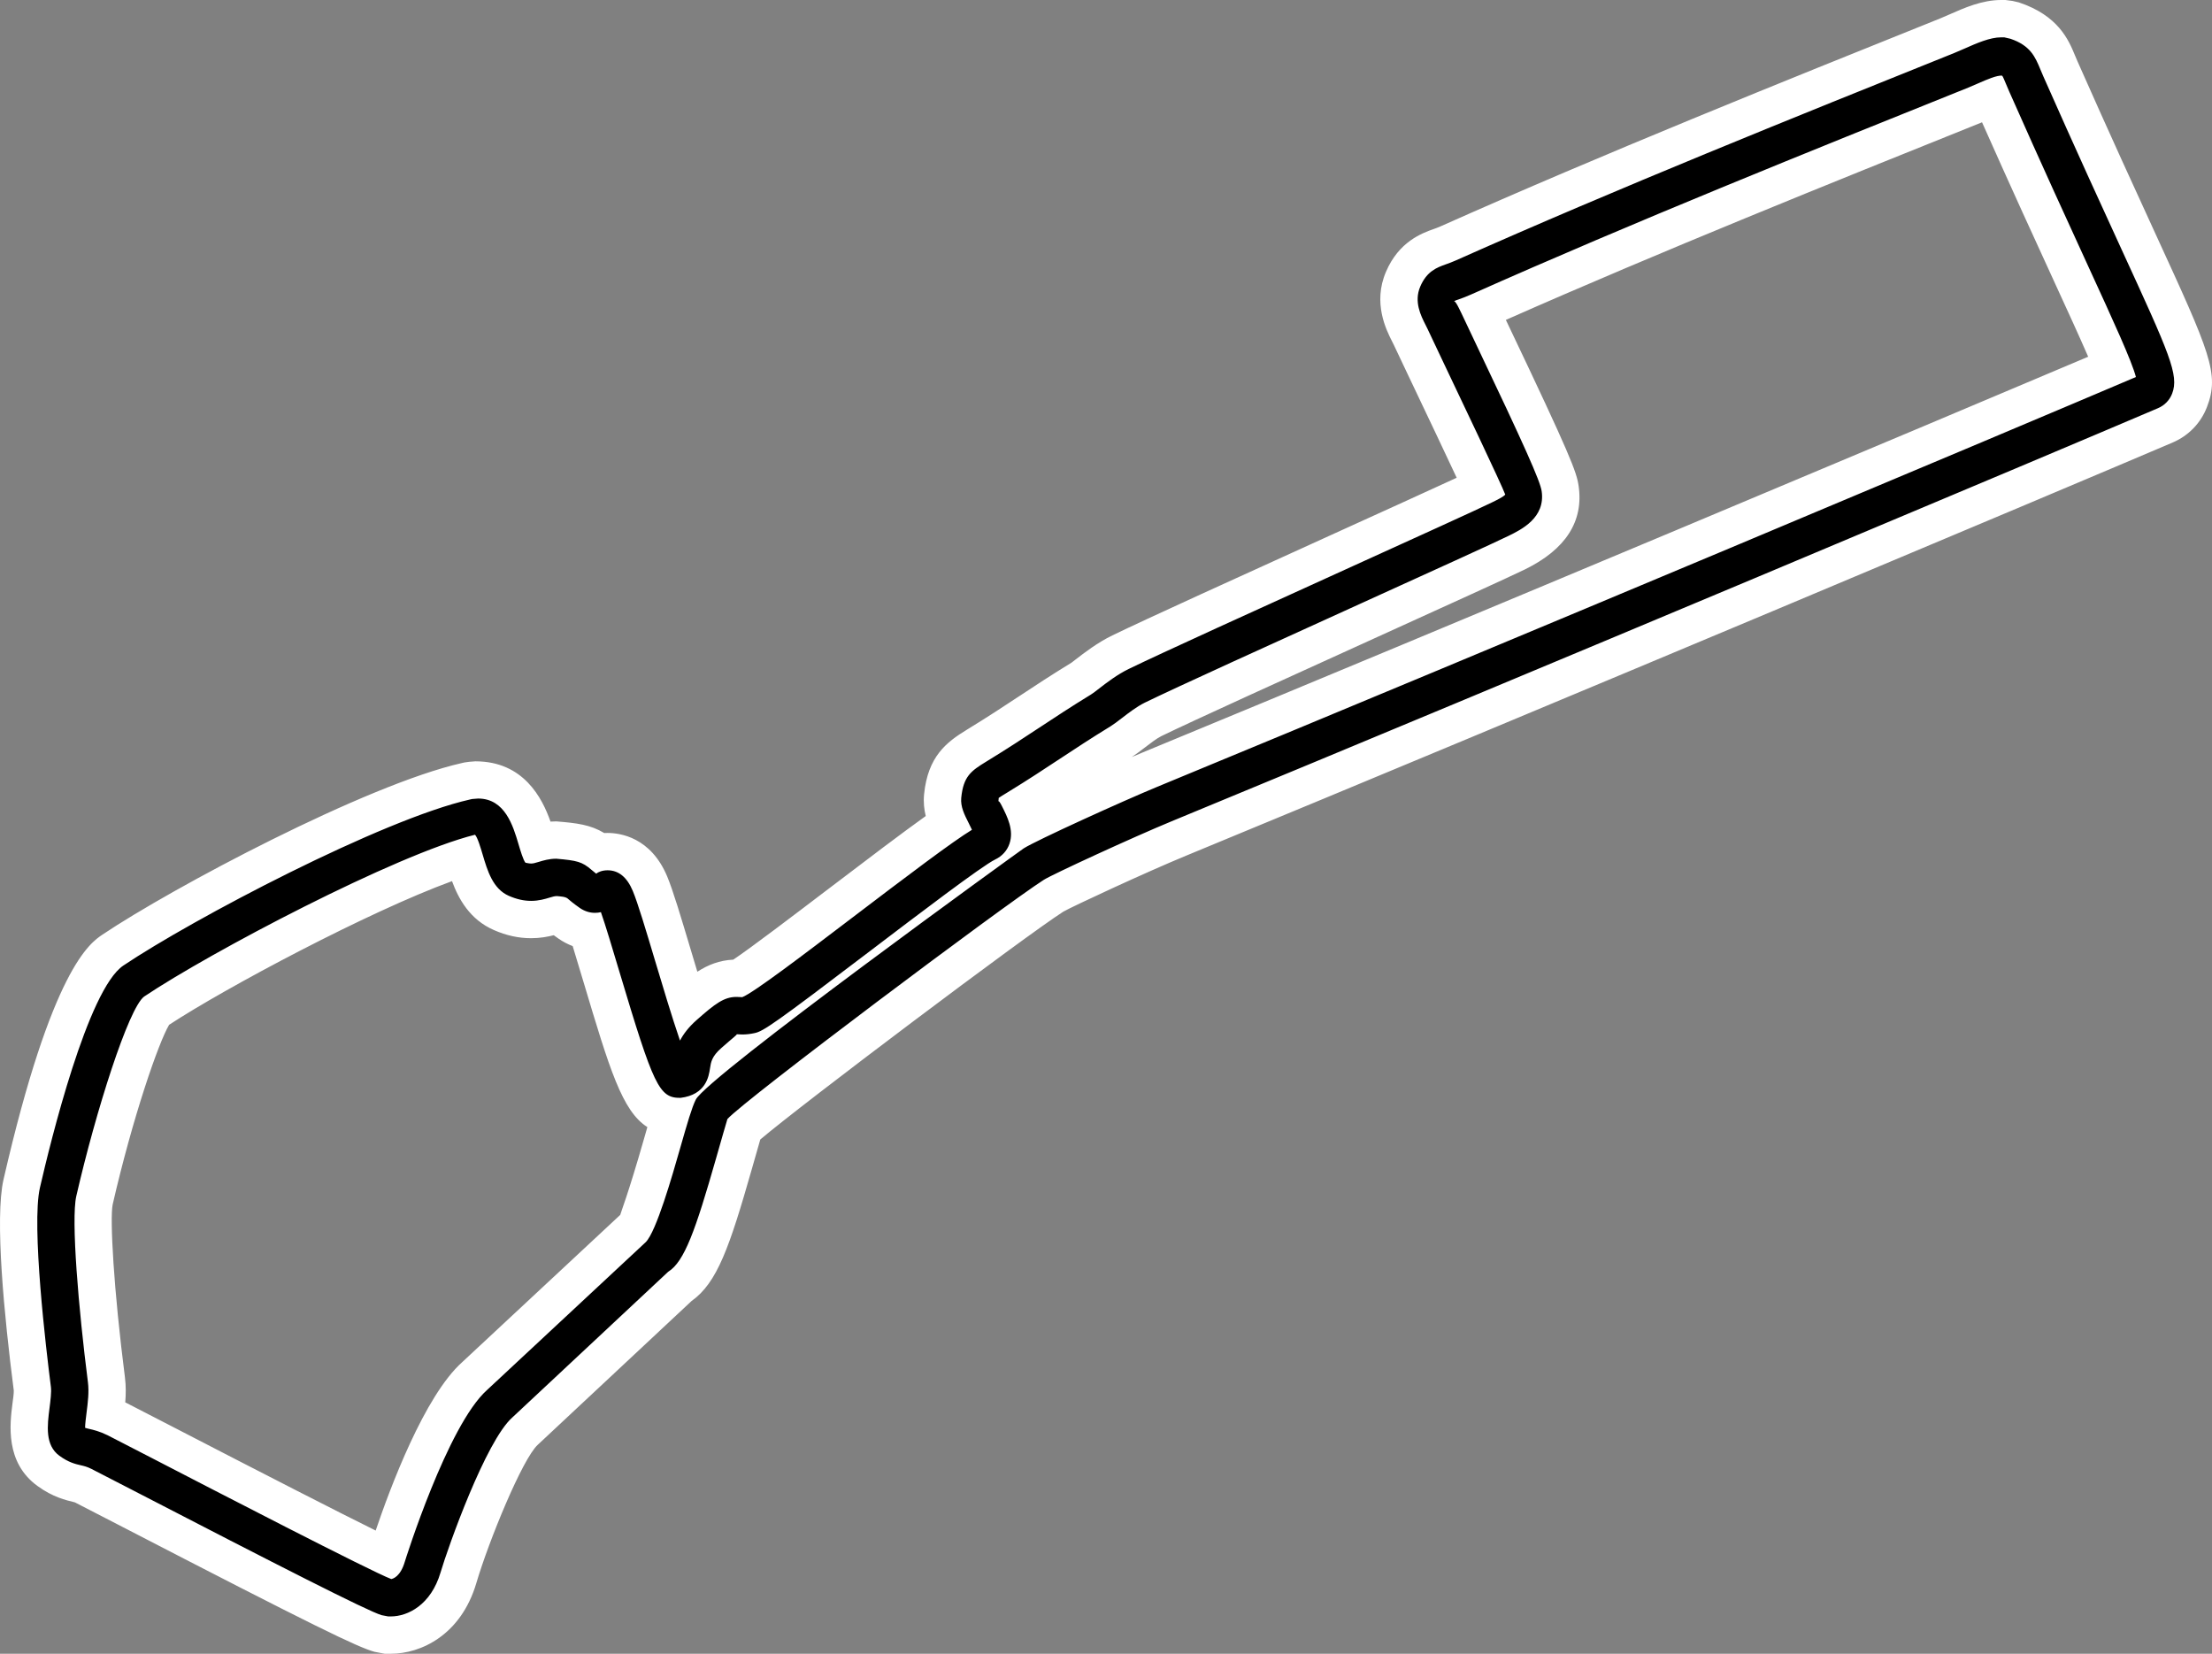 <svg xmlns="http://www.w3.org/2000/svg" width="474.097" height="354.384" viewBox="0 0 474.097 354.384">
  <rect x="0" y="0" width="474.097" height="354.384" fill="#808080" stroke="none"/>
  <g id="Baku" transform="translate(-997.509 -555.839)">
    <path d="M 1081.281 906.222 L 1080.709 906.222 L 1080.33 906.222 L 1079.957 906.151 L 1078.535 905.878 L 1078.35 905.843 L 1078.169 905.79 C 1076.895 905.419 1073.968 904.194 1061.282 897.797 C 1053.19 893.715 1041.801 887.87 1024.354 878.845 L 1023.564 878.436 C 1019.266 876.212 1015.872 874.456 1015.304 874.181 C 1014.78 873.926 1014.573 873.878 1013.958 873.737 C 1012.59 873.423 1010.523 872.949 1007.893 871.031 C 1005.566 869.338 1004.207 866.861 1003.855 863.669 C 1003.604 861.393 1003.895 859.1 1004.153 857.076 C 1004.273 856.127 1004.525 854.151 1004.452 853.558 C 1003.898 849.233 1002.869 840.694 1002.179 832.062 C 1001.277 820.769 1001.271 813.382 1002.163 809.48 C 1003.398 804.102 1005.952 793.586 1009.192 783.538 C 1011.052 777.771 1012.886 772.961 1014.642 769.242 C 1017.035 764.175 1019.286 761.054 1021.726 759.419 C 1029.692 754.073 1043.865 746.145 1057.833 739.223 C 1065.621 735.364 1072.832 732.062 1079.267 729.41 C 1086.629 726.376 1092.723 724.305 1097.381 723.255 L 1097.816 723.157 L 1098.099 723.093 L 1098.389 723.071 L 1099.682 722.971 L 1099.835 722.959 L 1099.989 722.959 C 1102.69 722.959 1106.51 723.863 1109.37 728.167 C 1111.001 730.622 1111.85 733.488 1112.47 735.581 C 1112.526 735.77 1112.619 736.083 1112.728 736.438 C 1113.773 736.149 1115.131 735.854 1116.752 735.854 L 1116.925 735.854 L 1117.098 735.869 C 1121.479 736.25 1123.51 736.59 1126.017 738.493 C 1126.569 738.386 1127.144 738.331 1127.729 738.331 C 1130.05 738.331 1134.315 739.221 1136.814 745.187 C 1137.974 747.962 1139.641 753.534 1141.751 760.589 C 1142.611 763.464 1143.734 767.218 1144.857 770.819 C 1146.757 769.157 1148.121 768.055 1149.49 767.216 C 1151.44 766.023 1153.31 765.467 1155.374 765.467 L 1155.462 765.467 L 1155.55 765.47 L 1155.721 765.478 C 1156.615 764.944 1158.668 763.597 1163.273 760.211 C 1167.41 757.168 1172.358 753.405 1176.722 750.085 C 1187.609 741.803 1195.677 735.698 1200.695 732.242 C 1199.952 730.578 1199.338 728.647 1199.549 726.43 L 1199.55 726.421 L 1199.551 726.411 C 1199.85 723.412 1200.604 721.28 1201.996 719.497 C 1203.286 717.845 1204.877 716.807 1206.823 715.622 C 1211.334 712.865 1214.722 710.631 1217.999 708.469 L 1218.036 708.444 C 1221.433 706.204 1224.946 703.887 1229.242 701.259 C 1229.452 701.131 1229.922 700.767 1230.336 700.446 C 1230.434 700.37 1230.535 700.292 1230.638 700.213 C 1232.408 698.847 1234.833 696.977 1237.669 695.596 C 1244.551 692.244 1265.727 682.628 1284.41 674.145 L 1284.42 674.141 L 1284.966 673.893 C 1298.415 667.786 1311.153 662.002 1315.025 660.15 C 1313.056 655.86 1308.999 647.264 1302.902 634.463 C 1301.496 631.511 1300.38 629.168 1299.881 628.081 L 1299.474 627.256 C 1298.904 626.133 1298.128 624.6 1297.688 622.742 C 1297.101 620.262 1297.286 617.882 1298.236 615.669 L 1298.236 615.669 C 1300.331 610.756 1303.939 609.469 1306.095 608.699 L 1306.149 608.68 C 1306.676 608.492 1307.22 608.298 1307.884 608.002 C 1342.748 592.458 1381.048 577.072 1414.846 563.495 L 1416.903 562.612 C 1419.993 561.248 1423.189 559.839 1426.423 559.839 L 1427.073 559.839 L 1427.528 559.839 L 1427.972 559.942 L 1429.294 560.247 L 1429.484 560.291 L 1429.668 560.353 C 1435.687 562.376 1437.316 566.284 1438.501 569.144 L 1439.123 570.607 C 1446.154 586.483 1451.812 598.804 1455.944 607.802 C 1461.071 618.966 1464.166 625.706 1465.831 630.274 C 1467.433 634.671 1468.153 638.103 1466.794 641.625 C 1465.859 644.05 1464.018 645.953 1461.608 646.983 C 1440.099 656.179 1324.777 704.728 1250.148 735.526 C 1241.869 738.942 1225.122 746.688 1223.374 747.752 C 1219.434 750.278 1204.558 761.162 1187.974 773.653 C 1179.933 779.709 1172.464 785.414 1166.943 789.719 C 1160.42 794.804 1157.905 796.926 1156.947 797.783 C 1156.473 799.408 1155.501 802.809 1154.807 805.239 C 1152.671 812.712 1150.901 818.542 1149.204 822.706 C 1147.347 827.261 1145.534 829.933 1143.202 831.52 L 1110.035 862.521 L 1110 862.554 L 1109.964 862.586 C 1109.42 863.07 1108.217 864.421 1106.259 868.034 C 1104.883 870.573 1103.384 873.77 1101.801 877.538 C 1099.04 884.113 1096.611 891.083 1095.769 893.932 C 1094.601 897.888 1092.475 901.128 1089.621 903.301 C 1087.147 905.185 1084.185 906.222 1081.281 906.222 Z M 1022.292 859.787 C 1022.987 860.124 1026.312 861.843 1031.706 864.634 L 1031.713 864.637 C 1038.098 867.941 1049.984 874.089 1060.678 879.545 C 1072.036 885.339 1077.656 888.107 1080.42 889.414 C 1080.422 889.409 1080.423 889.404 1080.425 889.399 C 1080.444 889.331 1082.765 881.864 1086.229 873.331 C 1088.222 868.424 1090.186 864.171 1092.068 860.689 C 1094.574 856.054 1096.914 852.795 1099.221 850.729 L 1133.057 819.208 C 1133.252 818.947 1134.214 817.475 1136.146 811.674 C 1137.423 807.84 1138.626 803.63 1139.422 800.844 C 1140.104 798.457 1140.663 796.511 1141.152 794.909 C 1140.16 794.71 1139.064 794.313 1137.997 793.531 C 1136.544 792.468 1135.372 790.899 1134.199 788.445 C 1132.333 784.542 1130.291 778.112 1126.422 765.174 L 1126.419 765.164 C 1125.325 761.506 1124.274 757.994 1123.42 755.313 C 1122.027 755.072 1120.689 754.52 1119.482 753.682 L 1119.478 753.678 L 1119.473 753.675 C 1118.433 752.948 1117.689 752.362 1117.134 751.903 C 1117.063 751.896 1116.99 751.889 1116.917 751.882 C 1116.788 751.917 1116.614 751.97 1116.485 752.009 C 1115.404 752.337 1113.597 752.886 1111.347 752.886 C 1109.221 752.886 1107.136 752.425 1104.972 751.478 C 1102.611 750.447 1100.713 748.605 1099.329 746.004 C 1098.294 744.058 1097.675 741.968 1097.129 740.125 C 1097.088 739.986 1097.029 739.787 1096.959 739.554 C 1089.417 741.963 1077.906 746.971 1064.56 753.678 C 1051.456 760.264 1037.987 767.811 1030.886 772.541 C 1030.514 773.012 1028.641 775.753 1024.964 786.97 C 1022.385 794.837 1019.759 804.344 1017.759 813.052 C 1017.602 813.738 1017.148 816.841 1017.915 827.812 C 1018.394 834.664 1019.27 843.302 1020.32 851.51 C 1020.645 854.032 1020.344 856.58 1020.056 858.849 C 1020.716 859.081 1021.46 859.383 1022.292 859.787 L 1022.292 859.787 Z M 1216.614 728.387 C 1217.023 729.269 1217.424 730.246 1217.719 731.294 C 1217.836 731.711 1217.932 732.124 1218.006 732.534 C 1224.614 729.243 1238.351 723.085 1244.045 720.736 C 1316.23 690.947 1421.185 646.771 1450.295 634.41 C 1448.586 630.118 1445.305 622.973 1441.404 614.479 L 1441.395 614.459 C 1437.241 605.413 1431.552 593.024 1424.483 577.062 L 1424.471 577.036 L 1424.46 577.009 L 1424.376 576.812 C 1424.064 576.944 1423.721 577.092 1423.35 577.256 L 1423.33 577.265 L 1423.31 577.273 L 1420.935 578.291 L 1420.893 578.309 L 1420.85 578.326 C 1387.332 591.791 1349.363 607.043 1314.885 622.399 C 1315.434 623.565 1316.268 625.317 1317.254 627.388 L 1317.347 627.583 C 1329.351 652.784 1331.517 657.932 1331.891 660.514 L 1331.891 660.514 C 1332.437 664.254 1331.277 667.66 1328.535 670.362 C 1326.534 672.335 1324.148 673.502 1322.57 674.273 C 1319.252 675.897 1305.546 682.121 1291.034 688.709 L 1291.008 688.721 C 1272.425 697.159 1251.362 706.723 1244.673 709.982 C 1243.307 710.646 1241.701 711.885 1240.411 712.881 C 1239.244 713.781 1238.365 714.435 1237.592 714.908 C 1233.529 717.392 1230.153 719.619 1226.889 721.772 L 1226.846 721.801 C 1223.708 723.871 1220.471 726.006 1216.614 728.387 Z" stroke="none"/>
    <path d="M 1081.281 902.222 C 1084.911 902.222 1089.879 899.754 1091.933 892.798 C 1093.591 887.19 1101.632 864.649 1107.303 859.599 L 1140.725 828.36 C 1144.19 826.221 1146.581 819.469 1150.961 804.14 C 1152.032 800.389 1153.247 796.138 1153.415 795.639 C 1157.007 791.593 1212.537 749.94 1221.235 744.372 C 1223.071 743.208 1240.299 735.262 1248.622 731.829 C 1323.23 701.04 1438.528 652.5 1460.035 643.306 C 1461.444 642.703 1462.519 641.595 1463.062 640.186 C 1464.592 636.218 1462.477 631.611 1452.309 609.471 C 1448.069 600.239 1442.499 588.11 1435.454 572.2 L 1434.812 570.691 C 1433.726 568.068 1432.699 565.591 1428.394 564.144 L 1427.073 563.839 L 1426.423 563.839 C 1424.027 563.839 1421.219 565.079 1418.503 566.278 L 1416.379 567.19 C 1382.604 580.758 1344.322 596.136 1309.511 611.656 C 1308.682 612.026 1308.004 612.265 1307.439 612.467 C 1305.51 613.155 1303.324 613.935 1301.916 617.237 C 1300.518 620.479 1302.041 623.478 1303.049 625.462 L 1303.494 626.362 C 1303.96 627.381 1305.07 629.713 1306.513 632.743 C 1310.359 640.816 1319.364 659.722 1320.129 661.821 C 1319.801 662.27 1318.234 663.036 1317.297 663.494 C 1314.095 665.061 1300.867 671.066 1286.073 677.783 C 1267.409 686.258 1246.255 695.863 1239.419 699.193 C 1236.951 700.394 1234.714 702.12 1233.081 703.38 C 1232.386 703.916 1231.795 704.387 1231.329 704.672 C 1227.105 707.255 1223.67 709.52 1220.239 711.783 C 1216.865 714.009 1213.493 716.234 1208.904 719.038 C 1205.598 721.052 1203.988 722.223 1203.531 726.808 C 1203.351 728.704 1204.208 730.399 1205.116 732.194 C 1205.322 732.601 1205.602 733.155 1205.827 733.654 C 1201.608 736.231 1192.602 743.031 1179.147 753.266 C 1170.147 760.112 1158.947 768.632 1156.598 769.52 L 1155.374 769.467 C 1152.691 769.467 1150.796 770.906 1146.798 774.439 C 1145.088 775.95 1143.985 777.43 1143.252 778.826 C 1141.544 773.856 1139.406 766.71 1137.918 761.735 C 1135.924 755.068 1134.202 749.309 1133.124 746.733 C 1131.901 743.812 1130.086 742.331 1127.729 742.331 C 1126.602 742.331 1125.706 742.702 1125.287 743.06 C 1124.848 742.719 1124.53 742.447 1124.272 742.225 C 1122.258 740.498 1121.22 740.242 1116.752 739.854 C 1115.217 739.854 1113.988 740.227 1113 740.526 C 1112.244 740.756 1111.795 740.886 1111.347 740.886 C 1110.911 740.886 1110.4 740.755 1110.137 740.713 C 1109.665 740.193 1109.02 738.017 1108.635 736.716 C 1107.484 732.831 1105.745 726.959 1099.989 726.959 L 1098.696 727.059 L 1098.261 727.157 C 1079.427 731.404 1038.793 752.782 1023.952 762.742 C 1016.327 767.852 1008.332 800.486 1006.062 810.371 C 1004.218 818.444 1007.398 845.065 1008.419 853.047 C 1008.559 854.134 1008.326 855.965 1008.121 857.581 C 1007.648 861.302 1007.111 865.52 1010.249 867.799 C 1012.217 869.234 1013.678 869.569 1014.852 869.838 C 1015.56 870.001 1016.119 870.129 1017.05 870.582 C 1017.698 870.896 1021.184 872.701 1026.192 875.292 C 1056.759 891.105 1076.303 901.081 1079.287 901.95 L 1080.709 902.222 L 1081.281 902.222 M 1099.316 734.716 C 1099.856 735.248 1100.55 737.589 1100.964 738.989 C 1101.981 742.421 1103.134 746.312 1106.576 747.813 C 1108.224 748.535 1109.785 748.886 1111.347 748.886 C 1113.004 748.886 1114.344 748.479 1115.323 748.182 C 1115.927 747.999 1116.405 747.858 1116.884 747.86 C 1117.962 747.965 1118.567 748.003 1119.065 748.299 C 1119.623 748.777 1120.399 749.442 1121.766 750.397 C 1122.758 751.087 1123.886 751.452 1125.029 751.452 C 1125.485 751.452 1125.909 751.395 1126.302 751.302 C 1127.278 754.078 1128.731 758.937 1130.254 764.027 C 1137.603 788.598 1138.769 791.136 1143.357 791.1 C 1148.833 790.432 1149.431 786.465 1149.685 784.771 C 1149.891 783.405 1150.069 782.225 1152.096 780.433 C 1154.79 778.052 1155.647 777.484 1155.369 777.467 L 1156.598 777.52 C 1157.44 777.52 1158.311 777.422 1159.259 777.218 C 1161.108 776.823 1163.443 775.264 1183.99 759.633 C 1194.134 751.917 1208.025 741.35 1210.786 740.031 C 1212.295 739.307 1213.363 738.126 1213.876 736.618 C 1214.857 733.729 1213.414 730.876 1212.255 728.584 C 1211.933 727.947 1211.595 727.364 1211.493 727.583 C 1211.535 727.165 1211.571 726.91 1211.555 726.826 C 1211.886 726.589 1212.582 726.165 1213.515 725.596 C 1217.753 723.006 1221.197 720.735 1224.644 718.461 C 1228.004 716.245 1231.367 714.026 1235.504 711.496 C 1236.155 711.097 1236.998 710.462 1237.967 709.714 C 1239.403 708.607 1241.189 707.229 1242.921 706.386 C 1249.662 703.102 1270.763 693.521 1289.381 685.067 C 1304.274 678.305 1317.59 672.257 1320.812 670.68 C 1323.592 669.321 1328.765 666.791 1327.933 661.093 C 1327.623 658.921 1324.306 651.494 1313.736 629.303 C 1312.318 626.326 1311.226 624.034 1310.766 623.028 L 1310.182 621.839 C 1309.888 621.262 1309.394 620.295 1309.124 620.389 C 1309.392 620.237 1309.723 620.146 1310.127 620.002 C 1310.847 619.745 1311.709 619.435 1312.768 618.963 C 1347.443 603.504 1385.651 588.155 1419.359 574.614 L 1421.734 573.596 C 1423.09 572.998 1425.616 571.883 1426.639 572.065 C 1426.798 572.249 1427.144 573.083 1427.422 573.753 L 1428.141 575.443 C 1435.203 591.391 1440.788 603.553 1445.039 612.81 C 1450.549 624.808 1454.428 633.255 1455.299 636.629 C 1430.237 647.31 1318.475 694.347 1245.571 724.433 C 1238.311 727.428 1219.614 735.915 1216.926 737.632 C 1216.289 738.04 1149.098 786.588 1146.637 791.471 C 1145.801 793.142 1144.86 796.374 1143.268 801.942 C 1141.613 807.735 1138.168 819.79 1135.898 822.029 L 1101.917 853.684 C 1093.423 861.246 1084.346 890.243 1084.261 890.531 C 1083.33 893.683 1081.752 894.146 1081.367 894.212 C 1077.011 892.575 1042.856 874.905 1029.868 868.186 C 1024.76 865.544 1021.203 863.705 1020.546 863.386 C 1018.799 862.536 1017.552 862.25 1016.641 862.041 C 1016.237 861.948 1015.979 861.889 1015.744 861.796 C 1015.758 860.937 1015.932 859.571 1016.057 858.589 C 1016.336 856.396 1016.624 854.127 1016.352 852.017 C 1014.348 836.34 1012.713 817.179 1013.861 812.157 C 1018.049 793.915 1025.056 771.861 1028.408 769.386 C 1042.449 759.964 1082.346 738.947 1099.316 734.716 M 1081.281 910.222 L 1079.95 910.222 L 1077.782 909.807 C 1074.056 908.759 1065.471 904.62 1022.516 882.397 C 1017.274 879.685 1014.167 878.076 1013.557 877.779 C 1011.583 877.296 1008.829 876.664 1005.536 874.263 C 998.578 869.209 999.623 860.988 1000.185 856.572 C 1000.305 855.625 1000.478 854.578 1000.461 853.813 C 998.419 837.919 996.359 816.926 998.263 808.589 C 1008.646 763.369 1016.815 757.895 1019.499 756.096 C 1034.43 746.076 1076.041 723.966 1096.501 719.353 L 1097.068 719.225 L 1098.082 719.083 L 1099.375 718.983 C 1099.388 718.983 1099.401 718.983 1099.414 718.983 C 1109.721 718.983 1113.731 726.854 1115.498 731.899 C 1115.901 731.87 1116.318 731.854 1116.752 731.854 C 1121.13 732.211 1124.037 732.555 1127.017 734.35 C 1127.254 734.337 1127.491 734.331 1127.729 734.331 C 1130.397 734.331 1136.983 735.238 1140.503 743.642 C 1141.746 746.613 1143.439 752.275 1145.583 759.443 C 1146.002 760.843 1146.473 762.418 1146.971 764.069 C 1149.208 762.629 1151.664 761.62 1154.668 761.483 C 1158.188 759.157 1168.494 751.318 1174.296 746.904 C 1183.792 739.681 1190.903 734.295 1195.922 730.707 C 1195.578 729.314 1195.404 727.766 1195.567 726.052 C 1196.376 717.931 1200.369 714.87 1204.742 712.206 C 1209.211 709.475 1212.505 707.301 1215.798 705.129 C 1219.337 702.795 1222.843 700.484 1227.155 697.847 L 1227.885 697.284 C 1229.994 695.657 1232.714 693.559 1235.918 692 C 1242.848 688.624 1264.052 678.996 1282.759 670.502 C 1294.036 665.382 1304.078 660.823 1309.72 658.216 C 1307.489 653.442 1304.004 646.078 1299.291 636.183 C 1297.822 633.1 1296.693 630.727 1296.219 629.69 L 1295.876 629.005 C 1294.651 626.593 1291.686 620.756 1294.57 614.07 C 1297.338 607.577 1302.344 605.79 1304.751 604.932 C 1305.202 604.771 1305.679 604.606 1306.256 604.348 C 1341.198 588.77 1379.55 573.364 1413.387 559.771 L 1415.346 558.927 C 1418.584 557.497 1422.339 555.839 1426.423 555.839 L 1427.335 555.839 L 1428.872 556.044 L 1430.193 556.349 C 1438.697 559.168 1440.892 564.464 1442.203 567.628 L 1442.816 569.069 C 1449.795 584.828 1455.351 596.925 1459.579 606.132 C 1471.181 631.395 1473.271 635.947 1470.526 643.065 C 1469.2 646.504 1466.592 649.202 1463.182 650.661 C 1441.664 659.859 1326.315 708.421 1251.674 739.224 C 1243.108 742.758 1227.326 750.093 1225.403 751.2 C 1217.117 756.507 1169.352 792.466 1160.462 800.018 C 1159.99 801.656 1159.295 804.089 1158.653 806.338 C 1153.857 823.12 1151.227 830.738 1145.716 834.645 L 1112.766 865.443 C 1109.483 868.454 1102.287 885.993 1099.605 895.066 C 1096.302 906.252 1087.67 910.222 1081.281 910.222 Z M 1024.355 856.346 C 1025.493 856.919 1028.886 858.671 1033.544 861.081 C 1055.3 872.336 1070.182 879.943 1078.028 883.819 C 1081.106 874.732 1088.487 854.929 1096.598 847.709 L 1130.445 816.176 C 1130.508 815.789 1132.104 811.897 1135.576 799.744 C 1135.819 798.896 1136.045 798.105 1136.258 797.365 C 1130.847 793.927 1128.152 784.919 1122.589 766.32 C 1121.765 763.564 1120.964 760.88 1120.252 758.577 C 1119.186 758.174 1118.161 757.635 1117.199 756.966 C 1116.831 756.709 1116.499 756.469 1116.196 756.245 C 1114.864 756.584 1113.237 756.886 1111.347 756.886 C 1108.658 756.886 1106.048 756.315 1103.367 755.142 C 1098.199 752.887 1095.781 748.448 1094.387 744.655 C 1076.456 751.213 1046.007 767.423 1033.757 775.439 C 1031.489 779.252 1025.96 795.211 1021.658 813.947 C 1021.036 816.979 1021.861 832.023 1024.288 851.003 C 1024.528 852.867 1024.492 854.658 1024.355 856.346 Z M 1320.258 624.391 C 1320.457 624.81 1320.665 625.246 1320.881 625.699 C 1334.103 653.459 1335.425 656.968 1335.853 659.962 C 1336.961 667.551 1333.085 673.584 1324.327 677.867 C 1321.085 679.454 1307.681 685.544 1292.688 692.352 C 1274.089 700.797 1253.062 710.344 1246.424 713.578 C 1245.427 714.064 1243.94 715.211 1242.854 716.048 C 1241.796 716.864 1240.848 717.564 1240.073 718.07 C 1241.012 717.668 1241.84 717.318 1242.52 717.038 C 1311.933 688.393 1411.657 646.441 1445.067 632.283 C 1443.201 627.976 1440.53 622.161 1437.769 616.148 C 1433.804 607.514 1428.694 596.387 1422.318 582.045 C 1389.927 595.059 1353.591 609.658 1320.258 624.391 Z" stroke="none" fill="#fff"/>
  </g>
</svg>
